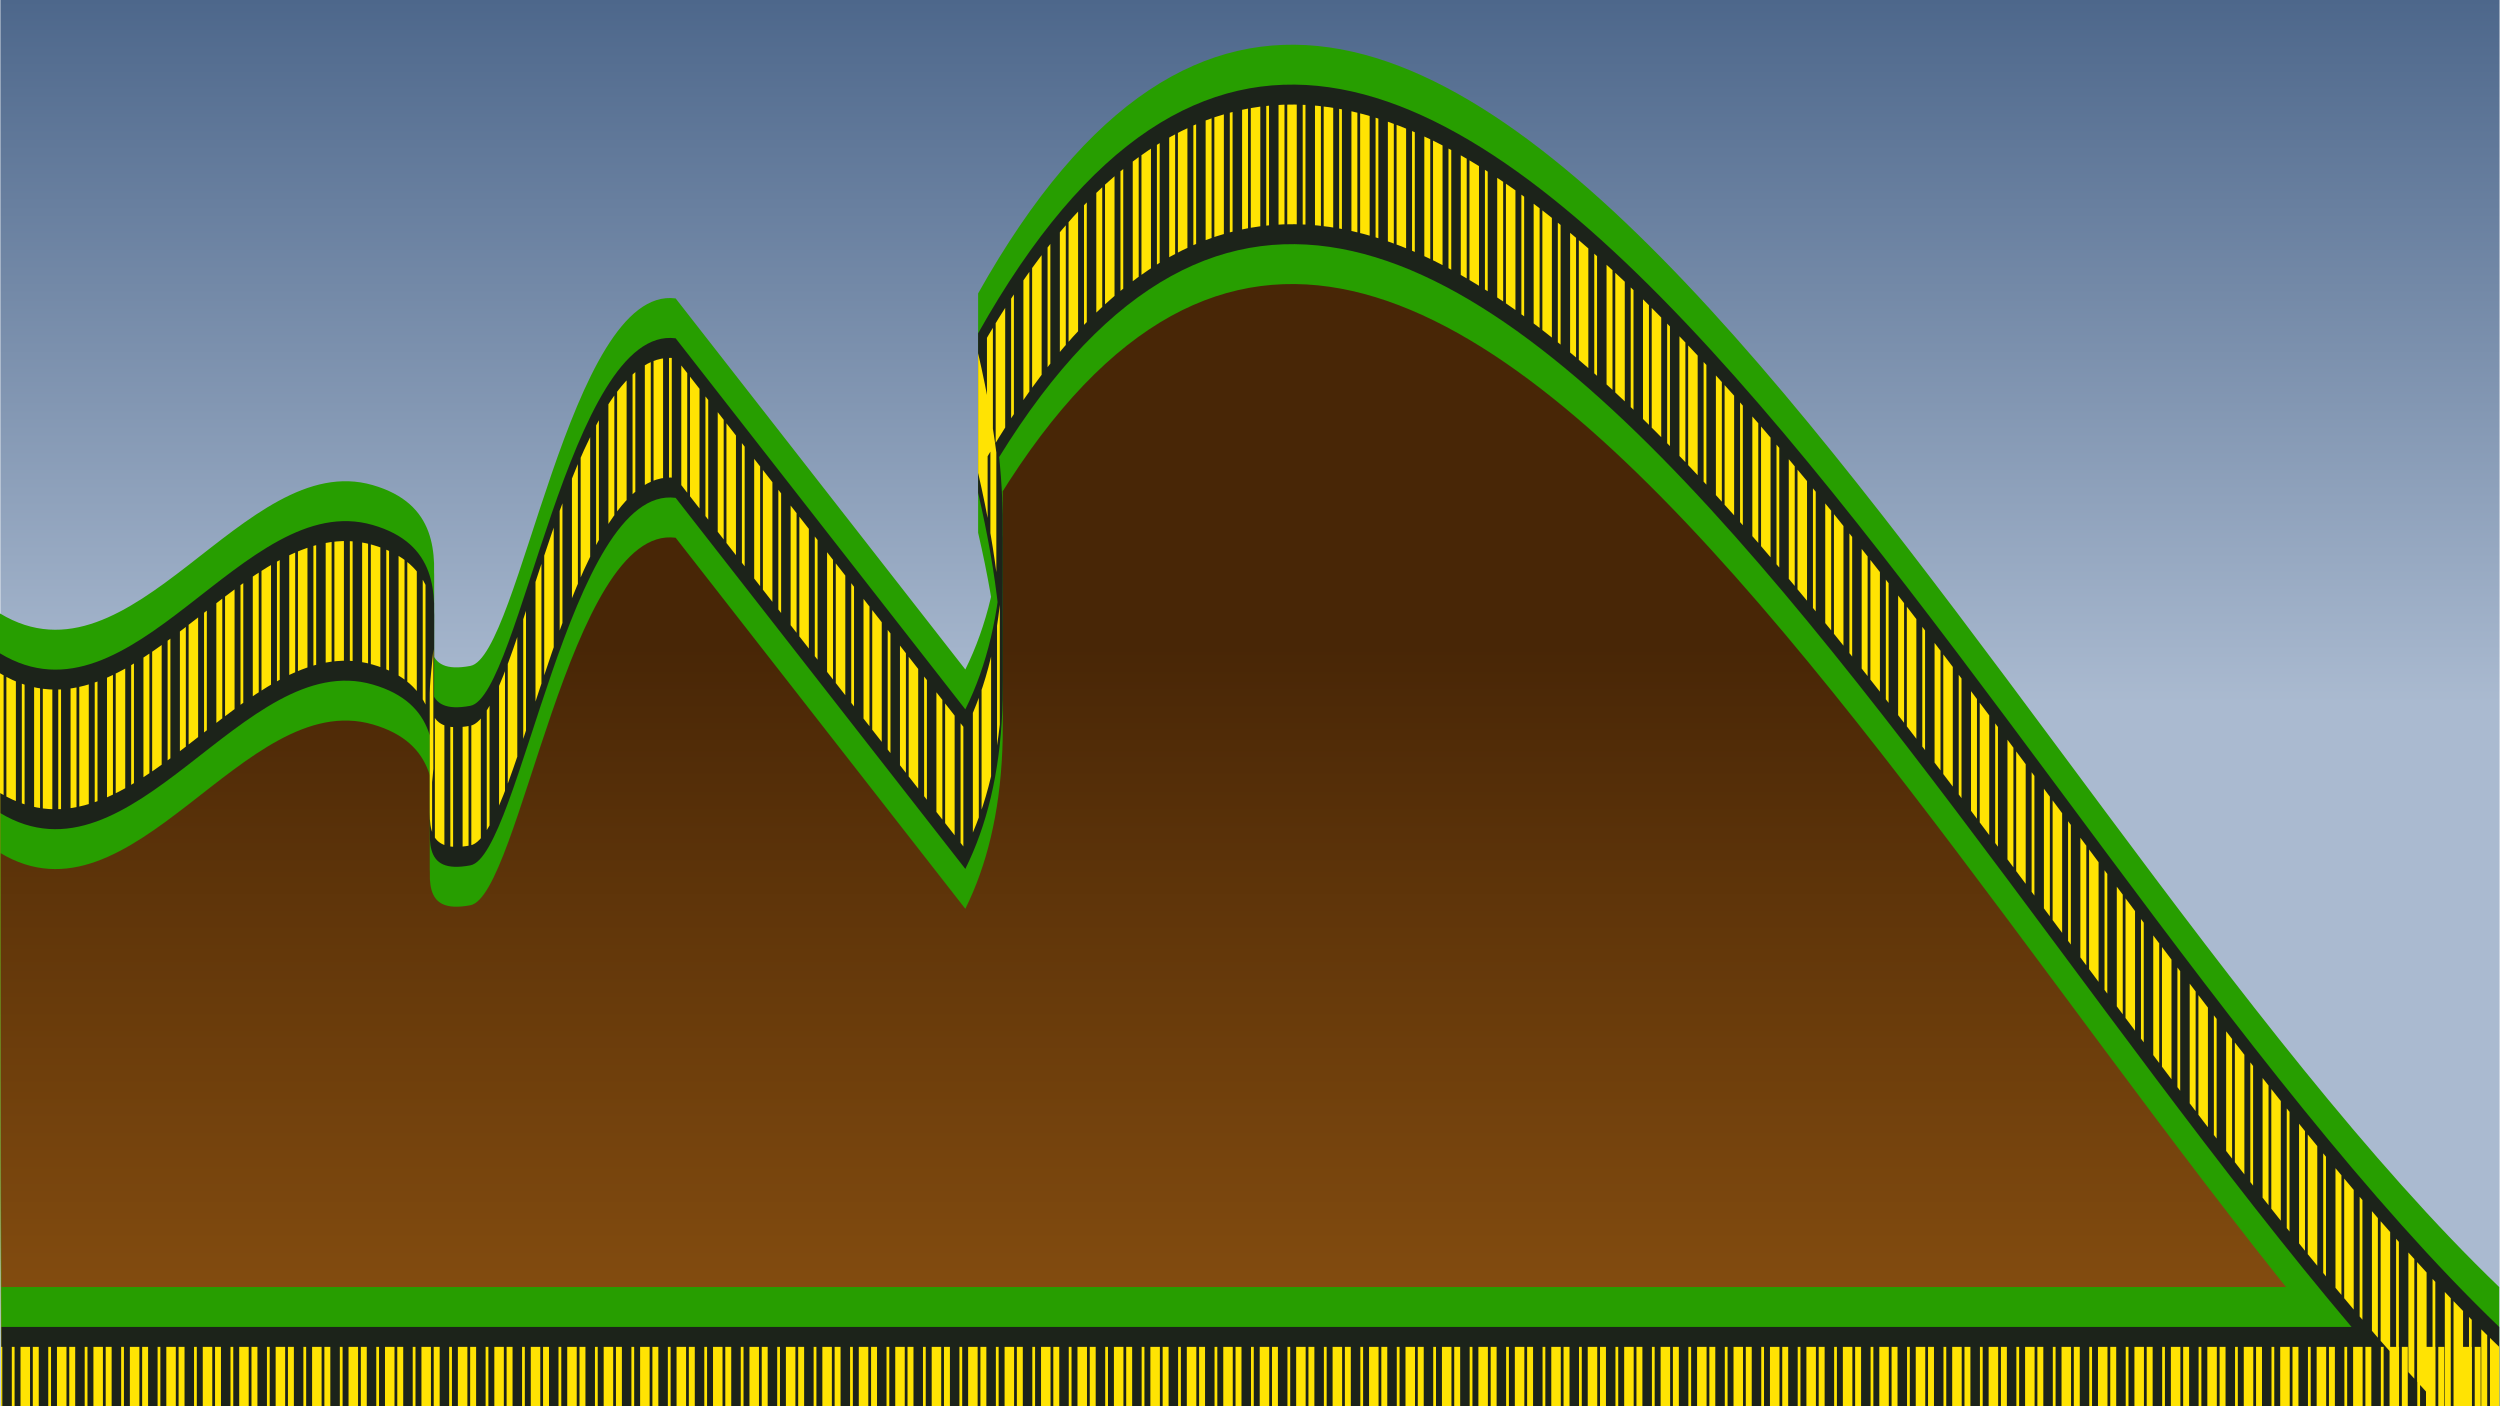<?xml version="1.0" encoding="UTF-8" standalone="no"?>
<!-- Created with Inkscape (http://www.inkscape.org/) -->

<svg
   xmlns:dc="http://purl.org/dc/elements/1.1/"
   xmlns:cc="http://creativecommons.org/ns#"
   xmlns:rdf="http://www.w3.org/1999/02/22-rdf-syntax-ns#"
   xmlns:svg="http://www.w3.org/2000/svg"
   xmlns="http://www.w3.org/2000/svg"
   xmlns:xlink="http://www.w3.org/1999/xlink"
   xmlns:sodipodi="http://sodipodi.sourceforge.net/DTD/sodipodi-0.dtd"
   xmlns:inkscape="http://www.inkscape.org/namespaces/inkscape"
   width="1920"
   height="1080"
   viewBox="0 0 1920 1080"
   id="svg2"
   version="1.1"
   inkscape:version="0.91 r13725"
   sodipodi:docname="ttst1.svg"
   style="shape-rendering:crispEdges">
  <defs
     id="defs4">
    <linearGradient
       inkscape:collect="always"
       id="linearGradient4214">
      <stop
         style="stop-color:#482606;stop-opacity:1"
         offset="0"
         id="stop4216" />
      <stop
         style="stop-color:#a26014;stop-opacity:1"
         offset="1"
         id="stop4218" />
    </linearGradient>
    <linearGradient
       inkscape:collect="always"
       id="linearGradient4204">
      <stop
         style="stop-color:#4d678b;stop-opacity:1"
         offset="0"
         id="stop4206" />
      <stop
         style="stop-color:#aabad0;stop-opacity:1"
         offset="1"
         id="stop4208" />
    </linearGradient>
    <linearGradient
       inkscape:collect="always"
       xlink:href="#linearGradient4204"
       id="linearGradient4210"
       x1="840"
       y1="-4.781"
       x2="840"
       y2="389.505"
       gradientUnits="userSpaceOnUse" />
    <linearGradient
       inkscape:collect="always"
       xlink:href="#linearGradient4214"
       id="linearGradient4220"
       x1="2471963.75"
       y1="357.676"
       x2="2471963.75"
       y2="912.047"
       gradientUnits="userSpaceOnUse" />
  </defs>
  <sodipodi:namedview
     id="base"
     pagecolor="#646464"
     bordercolor="#ffffff"
     borderopacity="1"
     inkscape:pageopacity="1"
     inkscape:pageshadow="2"
     inkscape:zoom="0.3535533923654634"
     inkscape:cx="1200.177800320627"
     inkscape:cy="433.6740291262103"
     inkscape:document-units="px"
     inkscape:current-layer="layer1"
     showgrid="false"
     inkscape:window-width="1366"
     inkscape:window-height="705"
     inkscape:window-x="-8"
     inkscape:window-y="-8"
     inkscape:window-maximized="1"
     borderlayer="true"
     inkscape:showpageshadow="false"
     fit-margin-top="0"
     fit-margin-left="0"
     fit-margin-right="0"
     fit-margin-bottom="0"
     units="px"
     inkscape:object-nodes="true" />
  <g
     inkscape:label="Layer 1"
     inkscape:groupmode="layer"
     id="layer1"
     transform="translate(3.410605131648481e-13,27.638)">
    <path
       inkscape:connector-curvature="0"
       id="rect4186"
       d="M -737.143,-4.781 840,-4.781 840,783.791 -737.143,783.791 Z"
       style="color:#000000;clip-rule:nonzero;display:inline;overflow:visible;visibility:visible;opacity:1;isolation:auto;mix-blend-mode:normal;color-interpolation:sRGB;color-interpolation-filters:linearRGB;solid-color:#000000;solid-opacity:1;fill:url(#linearGradient4210);fill-opacity:1;fill-rule:evenodd;stroke:none;stroke-width:44.4;stroke-linecap:round;stroke-linejoin:round;stroke-miterlimit:4;stroke-dasharray:none;stroke-dashoffset:0;stroke-opacity:1;marker:none;color-rendering:auto;image-rendering:auto;shape-rendering:auto;text-rendering:auto;enable-background:accumulate"
       transform="matrix(1.217,0,0,1.37,897.391,-21.09)" />
    <g
       id="g4197"
       transform="scale(5e-4,1)">
      <path
         inkscape:connector-curvature="0"
         id="path4195"
         d="M 1233752.626,226.784 C 1282572.652,320.052 1271772.47,389.186 1217624.579,437.603 L 852016.97,229.59 C 718177.576,221.739 655193.06,430.407 592907.654,435.606 468336.842,446.002 632002.713,355.013 469553.977,334.221 307105.242,313.429 167044.519,451.343 -737.143,406.194 L 840,783.791 3153548.502,783.791 C 2501272.833,505.315 1790415.645,-213.606 1233752.626,226.784 Z"
         style="color:#000000;clip-rule:nonzero;display:inline;overflow:visible;visibility:visible;opacity:1;isolation:auto;mix-blend-mode:normal;color-interpolation:sRGB;color-interpolation-filters:linearRGB;solid-color:#000000;solid-opacity:1;fill-opacity:1;fill-rule:evenodd;marker:none;color-rendering:auto;image-rendering:auto;shape-rendering:auto;text-rendering:auto;enable-background:accumulate"
         transform="matrix(1.217,0,0,1.37,897.391,-21.09)"
         sodipodi:nodetypes="cccsscccc" />
      <use
         x="0"
         y="0"
         xlink:href="#path4195"
         id="use4200"
         style="stroke:#279e00;stroke-opacity:1;stroke-width:134.164;stroke-miterlimit:4;stroke-dasharray:none;fill:url(#linearGradient4220);fill-opacity:1;stroke-linejoin:round;stroke-linecap:round" />
      <use
         style="stroke:#1c231a;stroke-opacity:1;stroke-width:89.443;stroke-miterlimit:4;stroke-dasharray:none;fill:none;fill-opacity:1;stroke-linejoin:round;stroke-linecap:round"
         id="use4202"
         xlink:href="#path4195"
         y="0"
         x="0" />
      <use
         style="fill:none;fill-opacity:1;stroke:#ffe303;stroke-width:67.082;stroke-linecap:butt;stroke-linejoin:round;stroke-miterlimit:4;stroke-dasharray:12000, 3500, 7500;stroke-dashoffset:0;stroke-opacity:1"
         id="use4212"
         xlink:href="#path4195"
         y="0"
         x="0"
         width="100%"
         height="100%" />
    </g>
  </g>
</svg>
